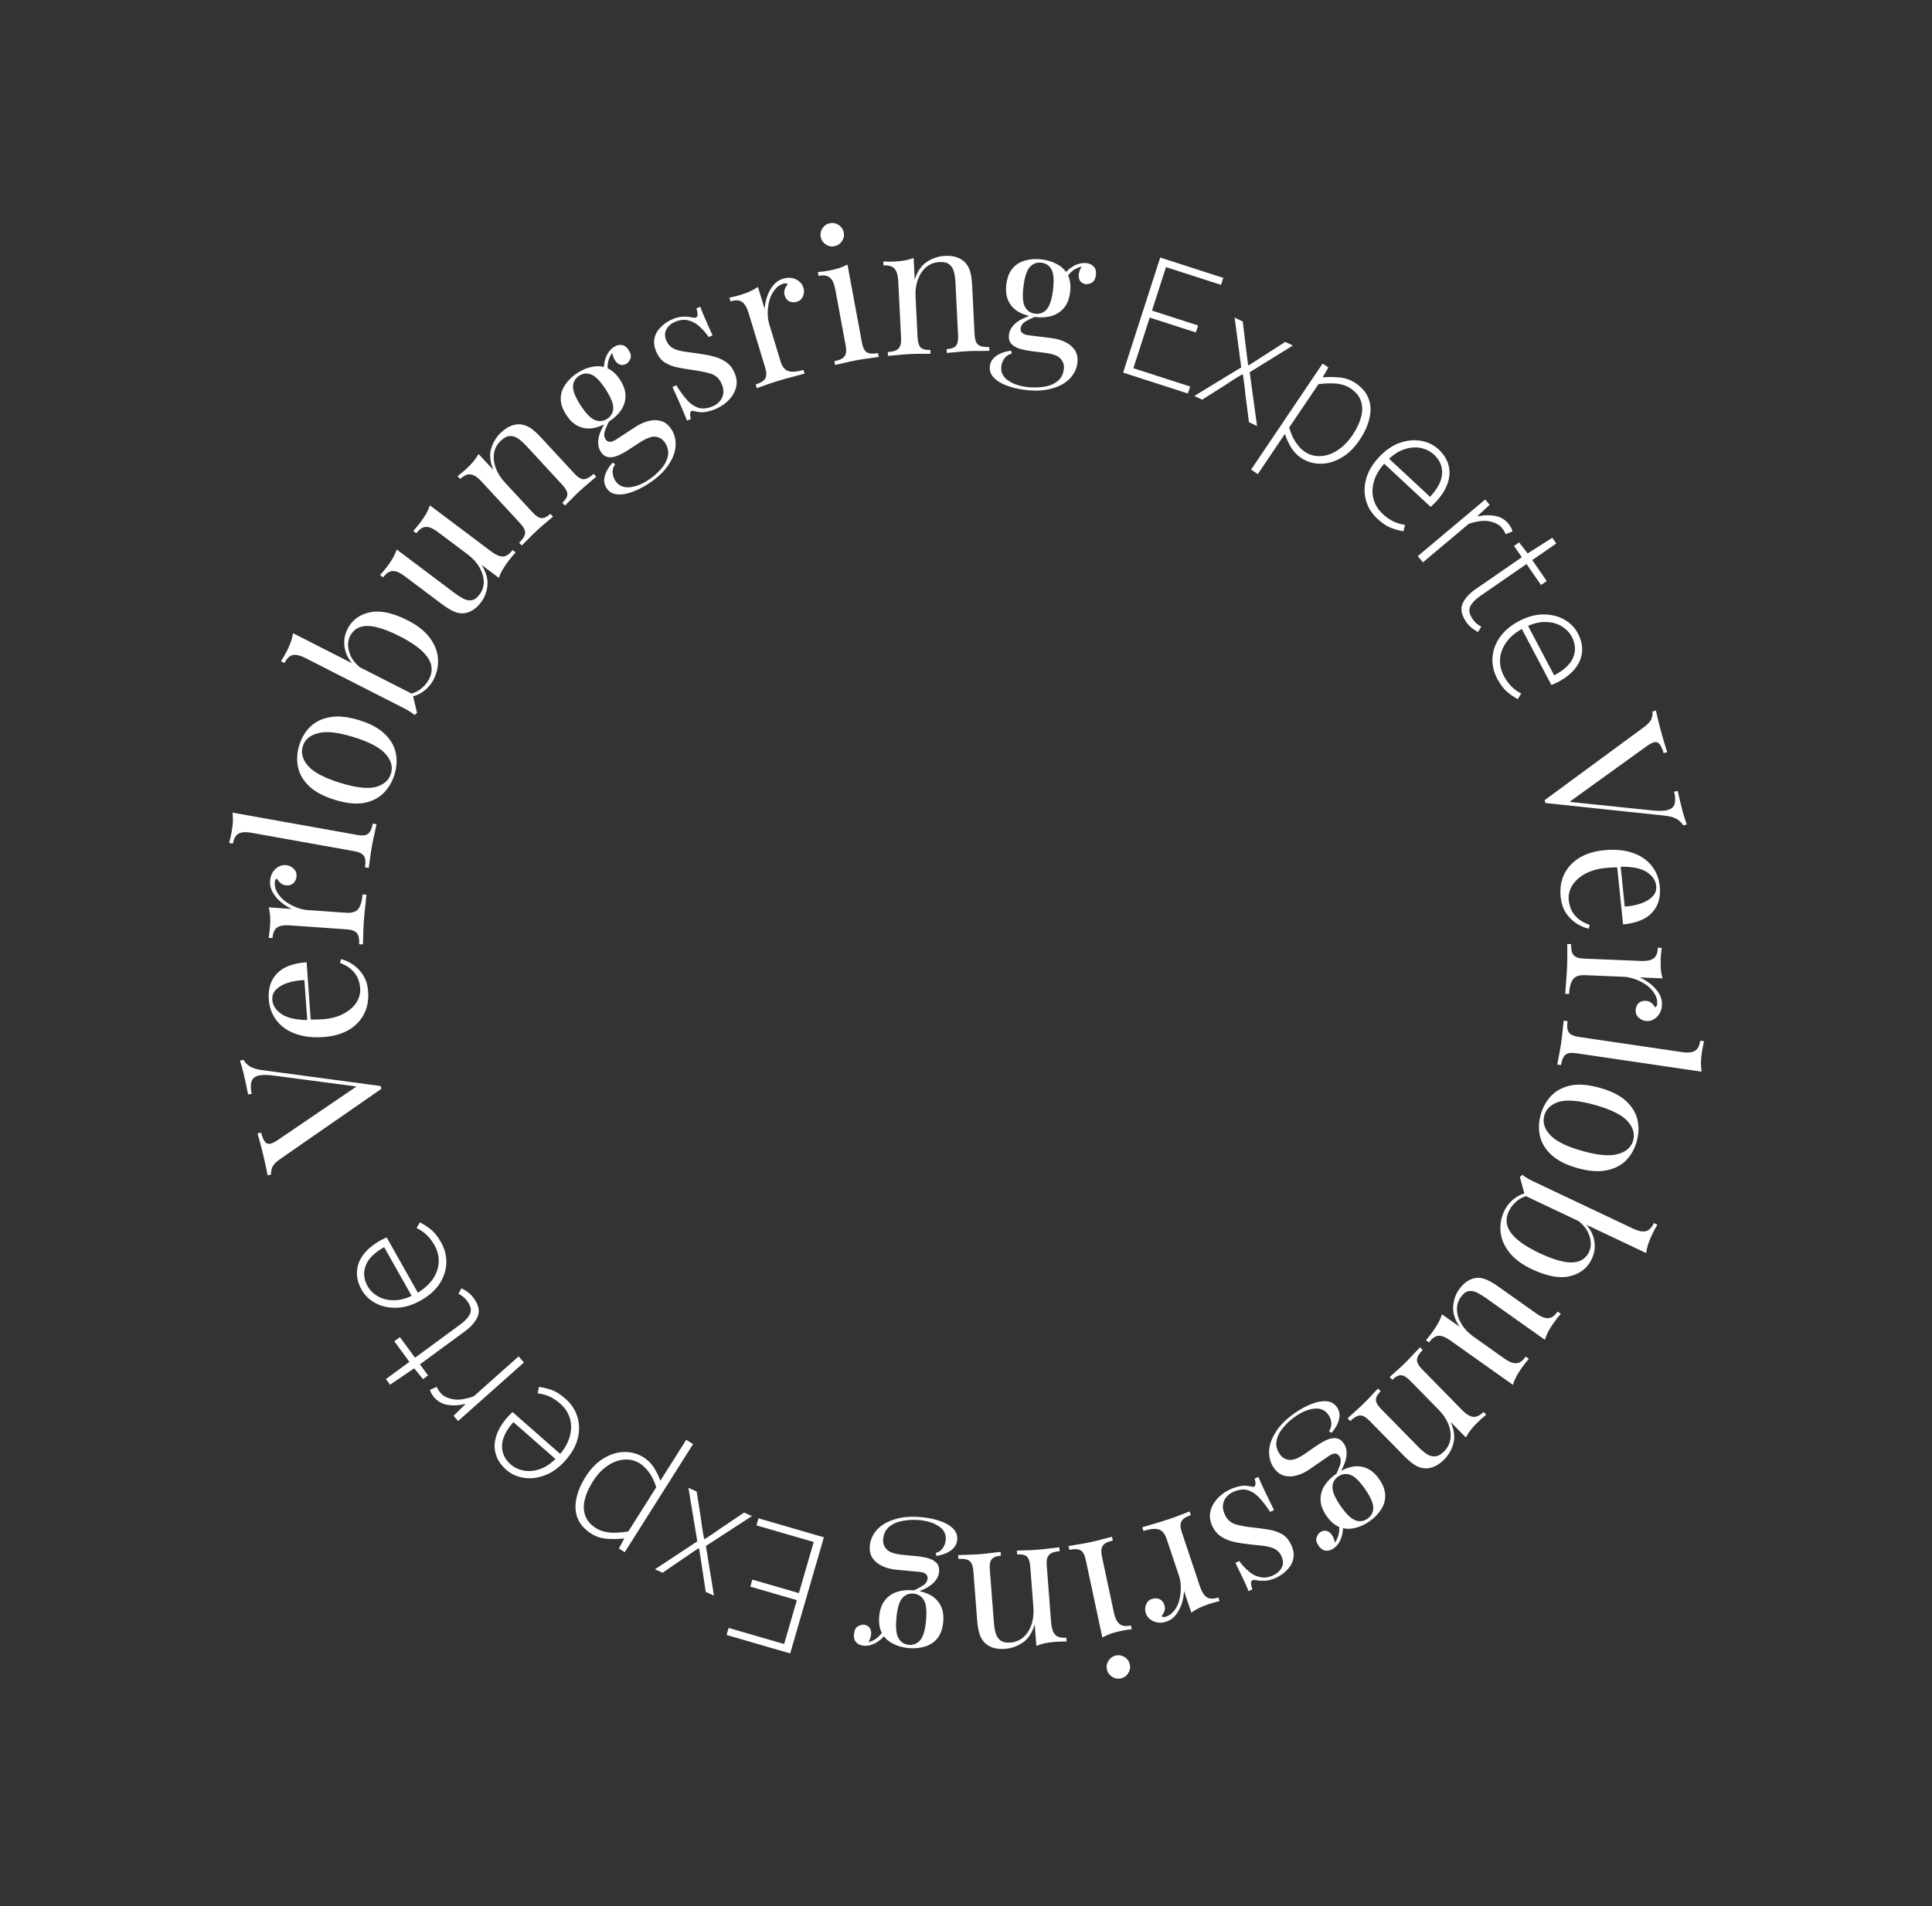 <svg width="379" height="374" viewBox="0 0 379 374" fill="none" xmlns="http://www.w3.org/2000/svg">
<rect x="0" y="0" width="379" height="374" fill="#333333" stroke="none"/>
<path d="M47.073 208.124L47.773 207.955C47.973 208.376 48.357 208.79 48.924 209.196C49.485 209.58 50.339 209.843 51.484 209.987L74.675 213.101C74.686 213.148 74.698 213.194 74.709 213.241C74.72 213.288 74.731 213.334 74.743 213.381C74.754 213.428 74.765 213.474 74.776 213.521C74.787 213.568 74.799 213.614 74.81 213.661L54.853 227.505C54.051 228.068 53.563 228.606 53.39 229.116C53.194 229.633 53.129 230.081 53.195 230.459L52.495 230.628C52.406 230.156 52.292 229.579 52.152 228.896C52.007 228.191 51.856 227.511 51.698 226.858C51.479 225.948 51.262 225.099 51.048 224.312C50.833 223.524 50.655 222.888 50.514 222.403L51.214 222.235C51.428 223.023 51.668 223.607 51.932 223.987C52.191 224.345 52.536 224.496 52.967 224.441C53.37 224.369 53.931 224.086 54.651 223.591L70.337 212.924L71.067 213.341L53.78 211.063C52.402 210.876 51.366 210.879 50.672 211.071C49.954 211.269 49.505 211.661 49.326 212.247C49.146 212.834 49.163 213.62 49.375 214.605L48.675 214.774C48.536 214.092 48.393 213.398 48.248 212.692C48.103 211.986 47.957 211.33 47.811 210.724C47.664 210.117 47.532 209.618 47.413 209.227C47.294 208.836 47.181 208.468 47.073 208.124ZM52.727 196.099C52.577 193.993 53.107 192.307 54.316 191.042C55.499 189.754 57.443 189.014 60.148 188.821L61.053 201.497L60.373 201.581L59.712 192.317C58.536 192.353 57.465 192.525 56.501 192.835C55.512 193.146 54.738 193.586 54.177 194.155C53.614 194.701 53.362 195.38 53.42 196.194C53.499 197.296 54.119 198.238 55.282 199.021C56.443 199.78 58.226 200.158 60.632 200.155L60.768 200.037C61.131 200.059 61.528 200.067 61.961 200.06C62.394 200.054 62.825 200.035 63.256 200.004C64.884 199.888 66.266 199.525 67.401 198.914C68.537 198.304 69.386 197.558 69.948 196.675C70.485 195.771 70.721 194.864 70.656 193.954C70.605 193.236 70.449 192.561 70.187 191.93C69.902 191.301 69.476 190.73 68.91 190.217C68.344 189.704 67.604 189.275 66.689 188.932L66.925 188.193C67.734 188.4 68.53 188.776 69.315 189.322C70.1 189.867 70.764 190.578 71.308 191.453C71.828 192.33 72.13 193.368 72.216 194.565C72.339 196.288 72.05 197.801 71.348 199.102C70.646 200.379 69.624 201.402 68.283 202.172C66.917 202.919 65.324 203.357 63.505 203.487C61.398 203.637 59.567 203.431 58.011 202.869C56.431 202.308 55.19 201.446 54.289 200.283C53.364 199.122 52.844 197.727 52.727 196.099ZM52.984 172.823C53.03 172.177 53.201 171.624 53.498 171.163C53.796 170.679 54.17 170.32 54.62 170.087C55.047 169.828 55.524 169.717 56.05 169.754C56.649 169.796 57.162 170.025 57.59 170.44C58.02 170.831 58.213 171.338 58.169 171.96C58.134 172.463 57.947 172.895 57.609 173.256C57.247 173.616 56.767 173.774 56.169 173.732C55.714 173.7 55.339 173.554 55.044 173.293C54.728 173.006 54.484 172.7 54.315 172.375C54.064 172.526 53.926 172.769 53.903 173.104C53.851 173.847 54.03 174.545 54.442 175.199C54.829 175.852 55.355 176.418 56.019 176.898C56.683 177.377 57.401 177.765 58.175 178.059C58.924 178.352 59.634 178.523 60.304 178.57L67.918 179.103C69.091 179.186 69.904 178.906 70.358 178.264C70.79 177.597 71.047 176.676 71.129 175.503L71.883 175.556C71.821 176.105 71.742 176.881 71.648 177.885C71.529 178.888 71.431 179.951 71.352 181.076C71.295 181.89 71.262 182.706 71.252 183.523C71.221 184.315 71.203 184.915 71.198 185.324L70.444 185.271C70.513 184.29 70.382 183.583 70.052 183.151C69.723 182.694 69.056 182.431 68.05 182.361L56.81 181.572C55.732 181.497 54.929 181.633 54.399 181.981C53.846 182.327 53.532 183.027 53.458 184.08L52.704 184.027C52.829 183.266 52.917 182.527 52.968 181.808C53.016 181.114 53.027 180.453 52.998 179.826C52.948 179.172 52.858 178.577 52.727 178.038L57.216 178.353C56.54 178.041 55.872 177.621 55.211 177.094C54.528 176.541 53.971 175.9 53.541 175.172C53.111 174.444 52.925 173.661 52.984 172.823ZM45.608 159.451L70.094 163.836C71.086 164.014 71.796 163.934 72.222 163.595C72.652 163.234 72.954 162.569 73.128 161.6L73.872 161.733C73.776 162.131 73.643 162.741 73.471 163.563C73.28 164.358 73.11 165.169 72.962 165.996C72.819 166.799 72.696 167.618 72.595 168.453C72.471 169.284 72.385 169.903 72.336 170.309L71.592 170.176C71.766 169.207 71.711 168.49 71.429 168.025C71.15 167.536 70.515 167.203 69.523 167.025L49.289 163.402C48.226 163.212 47.412 163.261 46.849 163.55C46.261 163.835 45.874 164.497 45.688 165.537L44.944 165.404C45.15 164.66 45.317 163.934 45.444 163.226C45.566 162.541 45.647 161.885 45.686 161.258C45.706 160.603 45.68 160.001 45.608 159.451ZM58.716 146.203C59.174 144.737 59.907 143.52 60.913 142.552C61.92 141.584 63.218 140.971 64.807 140.714C66.403 140.433 68.301 140.637 70.5 141.324C72.699 142.012 74.375 142.925 75.527 144.065C76.664 145.175 77.371 146.414 77.647 147.783C77.923 149.151 77.832 150.569 77.374 152.035C76.922 153.478 76.19 154.695 75.176 155.686C74.17 156.653 72.88 157.281 71.306 157.569C69.717 157.826 67.823 157.611 65.624 156.924C63.425 156.237 61.745 155.334 60.586 154.218C59.433 153.078 58.719 151.824 58.443 150.455C58.174 149.063 58.265 147.646 58.716 146.203ZM59.403 146.417C58.995 147.723 59.334 149.011 60.421 150.281C61.514 151.528 63.596 152.631 66.666 153.591C69.735 154.55 72.075 154.829 73.684 154.427C75.277 153.995 76.278 153.126 76.686 151.82C77.095 150.514 76.763 149.242 75.692 148.002C74.606 146.732 72.528 145.617 69.458 144.657C66.389 143.698 64.046 143.431 62.429 143.856C60.82 144.258 59.811 145.112 59.403 146.417ZM68.186 123.395C69.08 121.642 70.548 120.558 72.59 120.144C74.611 119.719 77.087 120.253 80.016 121.746C81.941 122.726 83.387 123.881 84.353 125.208C85.309 126.503 85.831 127.86 85.916 129.277C86.002 130.695 85.718 132.045 85.064 133.328C84.52 134.397 83.692 135.282 82.581 135.982C81.46 136.649 80.175 136.924 78.727 136.806L79.407 136.344C80.534 136.245 81.514 135.909 82.344 135.336C83.154 134.752 83.771 134.043 84.196 133.209C84.926 131.776 84.829 130.38 83.906 129.02C82.972 127.629 81.147 126.241 78.431 124.857C76.699 123.975 75.185 123.378 73.888 123.068C72.592 122.758 71.519 122.749 70.668 123.044C69.797 123.327 69.132 123.917 68.675 124.816C68.174 125.799 68.154 126.948 68.616 128.261C69.068 129.541 70.1 130.714 71.713 131.778L71.068 131.934C69.37 130.773 68.28 129.423 67.798 127.884C67.327 126.324 67.456 124.828 68.186 123.395ZM57.489 124.248L80.937 136.195C81.031 136.593 81.13 137.007 81.234 137.437C81.327 137.834 81.421 138.232 81.514 138.63C81.608 139.028 81.707 139.442 81.811 139.872L81.309 140.303C81.053 140.065 80.781 139.859 80.492 139.685C80.193 139.479 79.883 139.294 79.563 139.131L59.868 129.096C58.905 128.606 58.112 128.417 57.489 128.53C56.844 128.633 56.282 129.155 55.803 130.095L55.129 129.752C55.542 129.101 55.912 128.454 56.239 127.813C56.555 127.192 56.822 126.588 57.041 125.999C57.25 125.378 57.399 124.795 57.489 124.248ZM84.343 99.169L96.369 108.215C97.232 108.864 97.99 109.194 98.642 109.205C99.29 109.182 99.925 108.758 100.545 107.933L101.149 108.388C100.644 108.939 100.168 109.512 99.721 110.106C99.303 110.663 98.928 111.221 98.596 111.782C98.278 112.324 98.037 112.864 97.873 113.401L94.479 110.848C95.365 112.265 95.744 113.617 95.618 114.903C95.486 116.156 95.074 117.242 94.382 118.163C93.877 118.834 93.341 119.347 92.774 119.701C92.207 120.056 91.628 120.266 91.038 120.332C90.38 120.408 89.694 120.283 88.979 119.955C88.264 119.628 87.456 119.125 86.555 118.447L79.334 113.015C78.471 112.366 77.722 112.043 77.089 112.047C76.436 112.037 75.792 112.453 75.157 113.297L74.553 112.843C75.073 112.272 75.549 111.699 75.981 111.124C76.4 110.568 76.768 110.019 77.085 109.477C77.398 108.901 77.646 108.352 77.829 107.829L89.136 116.334C89.73 116.781 90.306 117.154 90.862 117.452C91.418 117.751 91.965 117.862 92.503 117.786C93.041 117.71 93.569 117.326 94.089 116.636C94.651 115.888 94.919 115.053 94.891 114.132C94.878 113.191 94.601 112.262 94.06 111.344C93.534 110.407 92.781 109.571 91.803 108.835L85.848 104.355C84.985 103.706 84.236 103.384 83.603 103.387C82.95 103.377 82.306 103.794 81.671 104.638L81.067 104.183C81.586 103.613 82.062 103.04 82.495 102.464C82.914 101.908 83.282 101.359 83.599 100.817C83.912 100.242 84.16 99.692 84.343 99.169ZM98.306 84.85C98.976 84.231 99.613 83.807 100.216 83.576C100.838 83.328 101.445 83.225 102.037 83.265C102.698 83.308 103.343 83.529 103.973 83.928C104.603 84.326 105.333 84.975 106.163 85.874L112.687 92.933C113.371 93.674 113.985 94.038 114.529 94.025C115.09 93.996 115.733 93.648 116.455 92.98L116.968 93.536C116.652 93.795 116.178 94.201 115.545 94.753C114.895 95.288 114.279 95.824 113.698 96.362C113.116 96.899 112.56 97.446 112.028 98.003C111.498 98.525 111.1 98.926 110.834 99.204L110.321 98.649C110.956 98.062 111.283 97.515 111.303 97.006C111.323 96.497 110.991 95.873 110.307 95.132L103.246 87.491C102.741 86.945 102.233 86.483 101.722 86.106C101.21 85.729 100.665 85.546 100.087 85.558C99.527 85.552 98.93 85.843 98.295 86.43C97.555 87.114 97.098 87.928 96.925 88.872C96.769 89.8 96.875 90.781 97.242 91.814C97.61 92.814 98.209 93.763 99.04 94.662L104.464 100.532C105.148 101.272 105.744 101.652 106.253 101.672C106.762 101.693 107.333 101.409 107.968 100.823L108.481 101.378C108.183 101.621 107.743 101.995 107.163 102.498C106.584 102.968 106.004 103.471 105.422 104.009C104.84 104.546 104.257 105.118 103.673 105.723C103.072 106.311 102.63 106.752 102.347 107.046L101.834 106.491C102.556 105.823 102.946 105.219 103.001 104.678C103.074 104.12 102.768 103.471 102.084 102.731L94.437 94.455C93.704 93.662 93.026 93.21 92.401 93.101C91.761 92.974 91.053 93.268 90.278 93.985L89.764 93.43C90.377 92.961 90.948 92.483 91.477 91.994C91.988 91.522 92.449 91.047 92.858 90.571C93.269 90.061 93.611 89.565 93.885 89.083L96.768 92.203C96.118 90.581 95.988 89.166 96.375 87.959C96.764 86.717 97.407 85.681 98.306 84.85ZM127.195 94.917C126.13 95.612 125.052 96.157 123.963 96.552C122.874 96.947 121.881 97.094 120.983 96.991C120.119 96.896 119.451 96.487 118.979 95.763C118.52 95.059 118.408 94.273 118.643 93.403C118.878 92.533 119.393 91.653 120.188 90.763L120.683 91.127C120.333 91.556 120.164 92.067 120.178 92.66C120.192 93.252 120.37 93.81 120.711 94.332C121.314 95.257 122.195 95.686 123.354 95.617C124.546 95.556 125.825 95.08 127.192 94.188C128.097 93.599 128.903 92.901 129.61 92.096C130.33 91.311 130.795 90.464 131.004 89.554C131.213 88.644 131.029 87.747 130.452 86.862C130.019 86.199 129.424 85.814 128.666 85.706C127.915 85.565 126.846 85.947 125.459 86.852L123.228 88.307C122.585 88.727 121.929 89.083 121.26 89.376C120.591 89.668 119.961 89.778 119.369 89.706C118.778 89.633 118.266 89.265 117.833 88.602C117.387 87.918 117.243 87.082 117.399 86.091C117.542 85.081 118.152 83.752 119.227 82.106L119.766 82.141C119.318 82.949 118.968 83.707 118.714 84.417C118.447 85.107 118.478 85.703 118.806 86.205C119.225 86.849 119.918 86.856 120.883 86.226L124.652 83.768C125.496 83.218 126.349 82.834 127.21 82.616C128.091 82.385 128.923 82.387 129.706 82.621C130.489 82.855 131.156 83.395 131.707 84.239C132.323 85.184 132.598 86.265 132.532 87.483C132.467 88.7 131.995 89.953 131.116 91.243C130.271 92.539 128.964 93.764 127.195 94.917ZM119.46 82.727C118.475 83.37 117.476 83.792 116.462 83.995C115.435 84.177 114.461 84.068 113.539 83.666C112.618 83.264 111.797 82.51 111.076 81.404C110.355 80.299 109.996 79.243 110 78.238C110.003 77.233 110.302 76.307 110.896 75.461C111.478 74.595 112.261 73.841 113.246 73.198C114.251 72.543 115.257 72.13 116.264 71.961C117.278 71.758 118.245 71.858 119.167 72.26C120.088 72.662 120.909 73.416 121.63 74.521C122.351 75.627 122.71 76.682 122.706 77.688C122.703 78.693 122.41 79.628 121.829 80.495C121.255 81.327 120.465 82.072 119.46 82.727ZM119.106 82.184C119.87 81.686 120.266 80.998 120.295 80.12C120.344 79.228 119.844 77.978 118.795 76.37C117.747 74.762 116.804 73.8 115.969 73.486C115.153 73.158 114.364 73.243 113.6 73.741C112.856 74.226 112.46 74.915 112.411 75.806C112.362 76.698 112.862 77.947 113.91 79.556C114.959 81.164 115.901 82.125 116.737 82.44C117.573 82.755 118.362 82.669 119.106 82.184ZM119.22 72.869L118.54 73.012C118.376 72.145 118.465 71.228 118.807 70.259C119.15 69.291 119.693 68.564 120.437 68.079C120.96 67.738 121.48 67.614 121.999 67.705C122.504 67.777 122.946 68.104 123.327 68.687C123.733 69.31 123.851 69.864 123.679 70.348C123.515 70.799 123.262 71.136 122.92 71.359C122.619 71.556 122.272 71.639 121.879 71.608C121.474 71.558 121.1 71.314 120.758 70.878C120.416 70.442 120.17 69.757 120.02 68.824L120.471 68.658C119.837 69.531 119.456 70.266 119.33 70.864C119.192 71.441 119.155 72.11 119.22 72.869ZM131.72 62.723C132.593 62.324 133.4 62.126 134.141 62.13C134.882 62.133 135.449 62.191 135.842 62.301C136.832 62.56 137.089 61.967 136.612 60.523L137.365 60.178C137.601 60.809 137.903 61.555 138.271 62.416C138.629 63.255 139.132 64.384 139.782 65.802L139.029 66.147C138.528 65.4 137.94 64.719 137.263 64.105C136.607 63.481 135.864 63.069 135.034 62.869C134.193 62.647 133.281 62.761 132.299 63.21C131.536 63.56 130.992 64.073 130.668 64.749C130.356 65.394 130.39 66.13 130.769 66.96C131.069 67.614 131.525 68.092 132.138 68.392C132.741 68.67 133.453 68.872 134.276 68.997C135.089 69.1 135.976 69.221 136.937 69.362C138.006 69.506 139.004 69.696 139.93 69.931C140.857 70.167 141.666 70.522 142.359 70.997C143.073 71.462 143.635 72.142 144.045 73.037C144.504 74.04 144.627 75 144.413 75.916C144.199 76.833 143.747 77.66 143.055 78.399C142.386 79.128 141.55 79.722 140.546 80.182C140.066 80.402 139.587 80.568 139.111 80.68C138.666 80.805 138.213 80.88 137.75 80.908C137.482 80.898 137.193 80.872 136.883 80.829C136.595 80.777 136.302 80.713 136.003 80.638C135.705 80.564 135.514 80.665 135.429 80.941C135.335 81.195 135.369 81.615 135.531 82.201L134.778 82.546C134.502 81.827 134.145 80.961 133.707 79.948C133.27 78.934 132.671 77.598 131.912 75.939L132.664 75.594C133.377 76.747 134.085 77.716 134.788 78.502C135.491 79.289 136.268 79.804 137.119 80.048C137.96 80.27 138.926 80.132 140.017 79.632C140.453 79.432 140.845 79.134 141.191 78.738C141.56 78.332 141.792 77.83 141.887 77.231C141.983 76.633 141.856 75.952 141.506 75.189C141.067 74.228 140.358 73.603 139.38 73.312C138.402 73.02 137.223 72.781 135.844 72.594C134.829 72.452 133.857 72.29 132.929 72.108C132.023 71.916 131.206 71.603 130.48 71.17C129.776 70.727 129.219 70.058 128.809 69.164C128.36 68.182 128.213 67.285 128.37 66.475C128.538 65.632 128.928 64.899 129.54 64.275C130.142 63.63 130.869 63.113 131.72 62.723ZM153.649 54.68C154.269 54.492 154.847 54.455 155.383 54.568C155.942 54.674 156.41 54.896 156.788 55.232C157.182 55.539 157.456 55.945 157.609 56.45C157.784 57.024 157.753 57.585 157.518 58.133C157.306 58.674 156.902 59.035 156.305 59.217C155.822 59.363 155.352 59.343 154.894 59.156C154.429 58.946 154.109 58.553 153.935 57.979C153.803 57.543 153.806 57.141 153.945 56.772C154.1 56.374 154.299 56.038 154.542 55.764C154.311 55.583 154.035 55.541 153.714 55.639C153.002 55.855 152.414 56.272 151.949 56.889C151.477 57.484 151.136 58.177 150.925 58.968C150.713 59.76 150.608 60.569 150.608 61.397C150.602 62.201 150.696 62.925 150.891 63.568L153.108 70.871C153.449 71.997 154.001 72.657 154.762 72.852C155.54 73.017 156.491 72.929 157.616 72.588L157.836 73.311C157.301 73.449 156.547 73.652 155.576 73.922C154.597 74.169 153.569 74.456 152.489 74.784C151.708 75.02 150.934 75.281 150.168 75.563C149.417 75.816 148.85 76.014 148.466 76.155L148.246 75.432C149.188 75.146 149.802 74.772 150.088 74.308C150.397 73.838 150.405 73.121 150.112 72.157L146.839 61.374C146.526 60.341 146.112 59.639 145.598 59.268C145.077 58.874 144.312 58.831 143.301 59.138L143.082 58.414C143.837 58.26 144.56 58.078 145.249 57.869C145.915 57.667 146.536 57.441 147.112 57.191C147.704 56.911 148.229 56.614 148.685 56.3L149.992 60.606C150.042 59.863 150.196 59.089 150.453 58.284C150.727 57.448 151.127 56.7 151.653 56.038C152.18 55.377 152.845 54.924 153.649 54.68ZM162.838 43.79C163.452 43.676 164.024 43.802 164.556 44.167C165.087 44.533 165.41 45.022 165.523 45.636C165.637 46.249 165.511 46.822 165.146 47.353C164.781 47.885 164.291 48.207 163.678 48.321C163.064 48.434 162.492 48.309 161.96 47.943C161.429 47.578 161.106 47.089 160.993 46.475C160.879 45.861 161.005 45.289 161.37 44.758C161.735 44.226 162.225 43.904 162.838 43.79ZM166.246 51.909L169.086 67.236C169.269 68.227 169.594 68.863 170.061 69.142C170.551 69.418 171.28 69.466 172.248 69.287L172.386 70.03C171.98 70.081 171.362 70.171 170.532 70.3C169.721 70.401 168.902 70.529 168.076 70.682C167.274 70.83 166.464 71.005 165.647 71.205C164.825 71.382 164.216 71.519 163.819 71.617L163.682 70.873C164.649 70.694 165.301 70.39 165.636 69.962C165.996 69.529 166.083 68.817 165.9 67.826L163.847 56.747C163.651 55.685 163.318 54.941 162.848 54.516C162.374 54.066 161.618 53.938 160.58 54.13L160.442 53.387C161.211 53.318 161.949 53.218 162.657 53.087C163.341 52.96 163.983 52.804 164.584 52.62C165.204 52.407 165.758 52.17 166.246 51.909ZM185.332 50.211C186.243 50.166 187.004 50.248 187.615 50.458C188.25 50.666 188.782 50.976 189.211 51.387C189.691 51.844 190.044 52.427 190.272 53.136C190.499 53.846 190.644 54.812 190.705 56.034L191.184 65.634C191.235 66.641 191.472 67.314 191.898 67.653C192.347 67.991 193.063 68.136 194.046 68.087L194.084 68.842C193.675 68.838 193.051 68.845 192.211 68.863C191.369 68.857 190.553 68.874 189.762 68.913C188.971 68.953 188.193 69.016 187.429 69.102C186.687 69.163 186.125 69.215 185.742 69.258L185.705 68.503C186.567 68.46 187.17 68.25 187.511 67.872C187.853 67.495 187.999 66.803 187.948 65.796L187.429 55.405C187.392 54.662 187.298 53.982 187.147 53.364C186.996 52.747 186.695 52.258 186.245 51.896C185.818 51.532 185.173 51.372 184.311 51.416C183.304 51.466 182.431 51.798 181.693 52.411C180.979 53.024 180.431 53.844 180.05 54.872C179.691 55.876 179.543 56.988 179.604 58.211L180.002 66.193C180.052 67.2 180.266 67.874 180.644 68.215C181.021 68.557 181.642 68.706 182.504 68.663L182.542 69.418C182.157 69.413 181.581 69.418 180.813 69.432C180.067 69.422 179.299 69.436 178.508 69.475C177.717 69.515 176.903 69.58 176.067 69.669C175.229 69.735 174.607 69.79 174.201 69.835L174.163 69.08C175.146 69.031 175.832 68.816 176.221 68.436C176.635 68.055 176.816 67.361 176.766 66.354L176.204 55.1C176.15 54.022 175.919 53.24 175.51 52.756C175.101 52.248 174.368 52.02 173.314 52.073L173.276 51.318C174.047 51.351 174.791 51.35 175.511 51.314C176.206 51.28 176.863 51.211 177.483 51.108C178.125 50.98 178.706 50.818 179.225 50.624L179.437 54.867C179.978 53.206 180.785 52.036 181.857 51.358C182.951 50.654 184.109 50.272 185.332 50.211ZM201.004 76.498C199.742 76.341 198.568 76.062 197.481 75.66C196.394 75.259 195.541 74.729 194.922 74.072C194.323 73.441 194.077 72.697 194.184 71.84C194.288 71.006 194.71 70.333 195.451 69.821C196.192 69.308 197.153 68.969 198.335 68.801L198.478 69.4C197.934 69.501 197.475 69.783 197.103 70.244C196.732 70.706 196.507 71.246 196.43 71.865C196.293 72.961 196.69 73.857 197.619 74.553C198.569 75.276 199.853 75.738 201.473 75.94C202.545 76.073 203.61 76.061 204.67 75.903C205.727 75.768 206.629 75.421 207.376 74.861C208.122 74.301 208.561 73.497 208.692 72.45C208.79 71.663 208.584 70.985 208.075 70.414C207.592 69.821 206.529 69.423 204.886 69.218L202.242 68.889C201.48 68.794 200.749 68.642 200.05 68.434C199.35 68.226 198.798 67.904 198.393 67.466C197.988 67.029 197.834 66.417 197.932 65.631C198.033 64.822 198.463 64.089 199.221 63.434C199.983 62.755 201.306 62.133 203.19 61.57L203.579 61.945C202.716 62.273 201.958 62.626 201.307 63.004C200.658 63.359 200.296 63.834 200.222 64.429C200.127 65.191 200.651 65.643 201.794 65.786L206.26 66.342C207.26 66.467 208.159 66.724 208.957 67.113C209.779 67.506 210.413 68.044 210.86 68.729C211.307 69.413 211.468 70.256 211.344 71.256C211.204 72.375 210.716 73.379 209.88 74.266C209.044 75.154 207.875 75.806 206.371 76.224C204.889 76.668 203.1 76.759 201.004 76.498ZM202.967 62.195C201.8 62.05 200.764 61.727 199.859 61.228C198.957 60.704 198.284 59.991 197.84 59.09C197.396 58.188 197.256 57.082 197.419 55.772C197.582 54.462 197.989 53.425 198.641 52.659C199.292 51.894 200.118 51.38 201.118 51.118C202.121 50.831 203.206 50.761 204.373 50.907C205.564 51.055 206.599 51.389 207.477 51.91C208.382 52.41 209.057 53.11 209.501 54.012C209.945 54.914 210.085 56.02 209.922 57.33C209.759 58.639 209.352 59.677 208.7 60.442C208.048 61.208 207.221 61.733 206.218 62.02C205.242 62.285 204.158 62.344 202.967 62.195ZM203.047 61.552C203.952 61.665 204.699 61.395 205.289 60.743C205.902 60.094 206.327 58.817 206.564 56.911C206.801 55.006 206.703 53.663 206.268 52.884C205.856 52.107 205.198 51.662 204.293 51.55C203.412 51.44 202.665 51.709 202.052 52.359C201.439 53.008 201.014 54.285 200.777 56.19C200.539 58.096 200.638 59.438 201.073 60.218C201.508 60.998 202.166 61.442 203.047 61.552ZM209.148 54.512L208.536 54.182C208.971 53.414 209.631 52.771 210.518 52.252C211.405 51.734 212.289 51.53 213.17 51.639C213.79 51.717 214.267 51.958 214.604 52.362C214.943 52.743 215.07 53.279 214.984 53.969C214.892 54.708 214.625 55.207 214.181 55.466C213.764 55.704 213.354 55.798 212.949 55.748C212.592 55.703 212.273 55.542 211.993 55.266C211.716 54.965 211.588 54.538 211.608 53.984C211.629 53.431 211.883 52.749 212.371 51.939L212.822 52.104C211.774 52.36 211.01 52.676 210.527 53.052C210.048 53.403 209.589 53.89 209.148 54.512ZM220.319 73.112L227.601 50.533L239.97 54.523L239.528 55.893L228.735 52.412L225.984 60.944L235.029 63.861L234.587 65.231L225.542 62.314L222.337 72.25L233.472 75.841L233.03 77.212L220.319 73.112ZM234.296 77.692L243.497 72.085L242.196 62.316L243.786 63.079L244.417 68.254C244.479 68.79 244.547 69.341 244.621 69.909C244.694 70.477 244.768 71.045 244.842 71.612L244.971 71.675C245.46 71.377 245.939 71.074 246.406 70.766C246.873 70.458 247.335 70.161 247.792 69.874L252.127 67.083L253.62 67.799L245.154 73.04L246.597 83.596L245.007 82.833L244.289 77.257C244.246 76.624 244.177 75.992 244.081 75.36C244.006 74.739 243.916 74.123 243.81 73.513L243.68 73.451C243.159 73.76 242.633 74.079 242.101 74.41C241.591 74.751 241.066 75.098 240.524 75.45L235.822 78.424L234.296 77.692ZM245.428 92.142L259.457 71.338L260.591 72.103L259.503 73.974L259.592 74.034C260.664 73.947 261.756 73.959 262.867 74.072C263.998 74.198 265.011 74.562 265.907 75.166C267.18 76.025 268.034 77.034 268.467 78.195C268.92 79.369 268.98 80.654 268.646 82.05C268.346 83.44 267.699 84.871 266.706 86.343C265.62 87.955 264.389 89.137 263.013 89.888C261.658 90.653 260.295 91.022 258.924 90.995C257.553 90.968 256.3 90.572 255.166 89.807C254.489 89.351 253.884 88.725 253.349 87.93C252.847 87.129 252.416 86.201 252.055 85.148L250.264 87.804L246.742 93.028L245.428 92.142ZM255.891 88.603C256.866 89.26 257.91 89.559 259.022 89.498C260.153 89.451 261.257 89.08 262.332 88.387C263.441 87.687 264.431 86.691 265.304 85.397C266.095 84.223 266.65 83.078 266.969 81.961C267.301 80.825 267.31 79.76 266.996 78.766C266.702 77.786 266.007 76.927 264.913 76.189C264.196 75.706 263.316 75.402 262.272 75.277C261.247 75.165 260.035 75.202 258.637 75.387L252.9 83.894C253.26 85.121 253.714 86.122 254.263 86.897C254.811 87.672 255.354 88.24 255.891 88.603ZM270.192 101.784C269.103 100.77 268.364 99.591 267.976 98.246C267.588 96.902 267.589 95.492 267.977 94.018C268.382 92.526 269.222 91.095 270.497 89.724C271.789 88.336 273.156 87.395 274.599 86.902C276.058 86.391 277.445 86.256 278.762 86.498C280.112 86.738 281.261 87.299 282.21 88.182C283.211 89.114 283.86 90.144 284.155 91.271C284.468 92.414 284.409 93.605 283.978 94.843C283.563 96.064 282.776 97.298 281.615 98.545C281.484 98.686 281.328 98.836 281.147 98.995C281 99.153 280.827 99.304 280.628 99.447L271.062 90.544L271.994 89.543L280.532 97.489C282.037 95.873 282.823 94.358 282.891 92.946C282.975 91.517 282.446 90.271 281.304 89.208C280.602 88.554 279.728 88.118 278.685 87.901C277.641 87.684 276.507 87.793 275.283 88.228C274.093 88.661 272.909 89.51 271.732 90.775C270.653 91.935 269.924 93.141 269.544 94.394C269.181 95.63 269.147 96.812 269.443 97.939C269.754 99.048 270.358 100.02 271.254 100.854C271.939 101.491 272.645 101.984 273.371 102.332C274.13 102.678 274.877 102.897 275.61 102.99L275.324 104.248C274.522 104.124 273.699 103.899 272.855 103.573C272.011 103.246 271.124 102.65 270.192 101.784ZM278.121 109.126L291.353 98.011L292.233 99.058L289.872 101.229L289.941 101.312C291.105 101.056 292.206 101.024 293.246 101.216C294.319 101.412 295.195 101.914 295.875 102.722C296.075 102.961 296.242 103.197 296.375 103.43C296.524 103.682 296.635 103.964 296.71 104.277L295.385 104.826C295.286 104.596 295.176 104.391 295.055 104.21C294.969 104.032 294.809 103.805 294.578 103.529C294.084 102.941 293.302 102.533 292.231 102.303C291.195 102.077 289.836 102.231 288.154 102.767L279.14 110.338L278.121 109.126ZM287.66 122.103C286.706 120.721 286.453 119.51 286.902 118.471C287.351 117.432 288.208 116.476 289.472 115.603L298.537 109.344L297.003 107.122L298.011 106.427L299.683 108.597L304.517 105.522L305.294 106.648L300.583 109.9L303.426 114.018L302.301 114.795L299.458 110.677L290.303 116.998C289.395 117.625 288.763 118.294 288.409 119.006C288.074 119.703 288.241 120.536 288.909 121.504C289.1 121.78 289.32 122.036 289.57 122.272C289.854 122.514 290.19 122.748 290.58 122.975L289.948 124.023C289.492 123.785 289.061 123.499 288.656 123.166C288.251 122.833 287.919 122.479 287.66 122.103ZM293.705 133.165C293.011 131.849 292.702 130.492 292.779 129.095C292.856 127.698 293.321 126.367 294.174 125.103C295.048 123.828 296.312 122.754 297.968 121.88C299.645 120.995 301.246 120.558 302.771 120.567C304.316 120.566 305.671 120.896 306.834 121.558C308.03 122.229 308.93 123.138 309.535 124.285C310.173 125.495 310.446 126.68 310.353 127.842C310.272 129.024 309.823 130.129 309.008 131.156C308.215 132.172 307.064 133.077 305.557 133.873C305.387 133.962 305.191 134.052 304.967 134.143C304.776 134.244 304.563 134.329 304.329 134.399L298.231 122.841L299.441 122.202L304.883 132.518C306.836 131.488 308.077 130.318 308.607 129.007C309.158 127.685 309.069 126.335 308.342 124.955C307.894 124.106 307.213 123.407 306.299 122.858C305.385 122.309 304.279 122.038 302.98 122.044C301.713 122.061 300.316 122.473 298.788 123.279C297.387 124.018 296.301 124.917 295.529 125.975C294.779 127.022 294.358 128.126 294.265 129.288C294.193 130.438 294.443 131.555 295.014 132.637C295.451 133.465 295.955 134.163 296.526 134.73C297.129 135.307 297.761 135.76 298.423 136.09L297.739 137.183C297.022 136.802 296.319 136.318 295.63 135.732C294.94 135.146 294.299 134.29 293.705 133.165ZM330.89 161.773L330.195 161.961C329.983 161.546 329.588 161.143 329.01 160.753C328.438 160.385 327.578 160.146 326.429 160.034L303.16 157.566C303.148 157.519 303.135 157.473 303.123 157.427C303.11 157.38 303.098 157.334 303.085 157.288C303.073 157.241 303.06 157.195 303.048 157.149C303.035 157.102 303.023 157.056 303.01 157.01L322.574 142.616C323.36 142.031 323.833 141.48 323.992 140.965C324.174 140.443 324.226 139.994 324.149 139.617L324.844 139.429C324.946 139.898 325.077 140.472 325.235 141.15C325.4 141.852 325.57 142.527 325.746 143.175C325.99 144.079 326.231 144.921 326.467 145.703C326.703 146.484 326.899 147.115 327.054 147.595L326.359 147.783C326.122 147.002 325.867 146.424 325.592 146.051C325.323 145.701 324.974 145.56 324.544 145.626C324.144 145.71 323.591 146.008 322.885 146.523L307.502 157.622L306.761 157.225L324.104 159.022C325.486 159.17 326.522 159.139 327.211 158.927C327.923 158.71 328.36 158.306 328.524 157.714C328.687 157.123 328.649 156.338 328.408 155.359L329.103 155.171C329.262 155.849 329.424 156.539 329.589 157.24C329.754 157.941 329.917 158.593 330.08 159.195C330.243 159.798 330.39 160.293 330.52 160.68C330.649 161.068 330.773 161.432 330.89 161.773ZM325.591 173.896C325.805 175.997 325.327 177.698 324.157 179C323.013 180.323 321.093 181.121 318.394 181.396L317.106 168.754L317.783 168.649L318.725 177.889C319.899 177.817 320.964 177.612 321.919 177.274C322.897 176.933 323.658 176.469 324.201 175.883C324.747 175.321 324.979 174.634 324.896 173.822C324.784 172.724 324.135 171.801 322.949 171.053C321.766 170.33 319.972 170.006 317.567 170.082L317.435 170.204C317.072 170.193 316.674 170.197 316.242 170.217C315.81 170.237 315.379 170.269 314.949 170.313C313.325 170.478 311.955 170.883 310.839 171.528C309.722 172.172 308.896 172.944 308.361 173.843C307.852 174.763 307.643 175.677 307.736 176.585C307.809 177.301 307.985 177.97 308.266 178.593C308.57 179.213 309.013 179.771 309.595 180.267C310.176 180.763 310.929 181.168 311.854 181.484L311.64 182.23C310.825 182.047 310.018 181.695 309.217 181.174C308.416 180.653 307.73 179.962 307.16 179.104C306.614 178.243 306.28 177.215 306.158 176.022C305.983 174.302 306.226 172.782 306.888 171.46C307.551 170.162 308.542 169.108 309.858 168.299C311.201 167.51 312.78 167.024 314.595 166.839C316.696 166.625 318.533 166.775 320.105 167.29C321.701 167.803 322.967 168.627 323.903 169.762C324.863 170.894 325.426 172.272 325.591 173.896ZM326.021 197.195C325.994 197.842 325.839 198.4 325.556 198.869C325.271 199.362 324.908 199.731 324.465 199.977C324.046 200.248 323.572 200.373 323.045 200.351C322.445 200.326 321.925 200.113 321.486 199.71C321.045 199.332 320.837 198.831 320.863 198.208C320.884 197.704 321.058 197.267 321.385 196.896C321.737 196.526 322.212 196.353 322.812 196.378C323.267 196.397 323.646 196.533 323.948 196.785C324.273 197.063 324.525 197.362 324.704 197.681C324.951 197.523 325.081 197.276 325.095 196.941C325.125 196.197 324.926 195.504 324.496 194.862C324.09 194.221 323.548 193.67 322.87 193.21C322.193 192.75 321.463 192.383 320.682 192.111C319.924 191.84 319.21 191.69 318.538 191.662L310.913 191.348C309.738 191.3 308.933 191.603 308.497 192.258C308.085 192.937 307.855 193.865 307.806 195.04L307.051 195.008C307.098 194.458 307.154 193.68 307.219 192.673C307.309 191.668 307.376 190.602 307.423 189.475C307.456 188.66 307.466 187.843 307.452 187.026C307.46 186.234 307.461 185.633 307.454 185.225L308.209 185.256C308.169 186.239 308.32 186.942 308.663 187.364C309.005 187.811 309.679 188.055 310.686 188.096L321.945 188.56C323.024 188.604 323.823 188.445 324.343 188.082C324.886 187.72 325.179 187.012 325.223 185.957L325.978 185.988C325.875 186.752 325.808 187.494 325.778 188.213C325.75 188.909 325.759 189.57 325.805 190.196C325.874 190.848 325.982 191.44 326.128 191.975L321.632 191.79C322.316 192.082 322.996 192.482 323.672 192.991C324.371 193.524 324.945 194.148 325.396 194.863C325.847 195.578 326.056 196.356 326.021 197.195ZM333.806 210.284L309.195 206.666C308.197 206.519 307.491 206.622 307.075 206.973C306.656 207.348 306.375 208.022 306.232 208.996L305.484 208.886C305.567 208.486 305.682 207.872 305.828 207.044C305.994 206.244 306.138 205.428 306.26 204.597C306.379 203.79 306.476 202.967 306.55 202.129C306.649 201.295 306.716 200.674 306.751 200.267L307.499 200.376C307.356 201.35 307.433 202.065 307.73 202.521C308.023 203.001 308.669 203.314 309.666 203.46L330.003 206.45C331.072 206.607 331.883 206.533 332.438 206.226C333.016 205.923 333.382 205.249 333.535 204.204L334.283 204.314C334.1 205.064 333.957 205.794 333.852 206.507C333.751 207.195 333.69 207.854 333.671 208.481C333.671 209.137 333.717 209.737 333.806 210.284ZM321.068 223.99C320.65 225.468 319.952 226.705 318.973 227.701C317.994 228.696 316.713 229.345 315.132 229.646C313.544 229.971 311.641 229.82 309.424 229.195C307.206 228.569 305.506 227.702 304.322 226.595C303.155 225.517 302.414 224.298 302.1 222.938C301.786 221.577 301.838 220.158 302.255 218.679C302.666 217.224 303.364 215.987 304.35 214.969C305.329 213.974 306.601 213.31 308.166 212.979C309.747 212.677 311.647 212.839 313.864 213.465C316.082 214.091 317.785 214.946 318.976 216.03C320.159 217.138 320.908 218.372 321.222 219.732C321.53 221.116 321.478 222.535 321.068 223.99ZM320.375 223.795C320.746 222.478 320.371 221.2 319.25 219.961C318.122 218.745 316.01 217.7 312.915 216.826C309.82 215.952 307.474 215.739 305.877 216.186C304.296 216.662 303.32 217.558 302.948 218.875C302.576 220.192 302.943 221.455 304.048 222.664C305.169 223.904 307.277 224.96 310.372 225.834C313.468 226.708 315.817 226.91 317.421 226.44C319.019 225.993 320.003 225.111 320.375 223.795ZM312.257 247.039C311.415 248.818 309.979 249.944 307.949 250.417C305.941 250.9 303.451 250.438 300.48 249.031C298.527 248.106 297.049 246.995 296.044 245.696C295.051 244.429 294.491 243.088 294.364 241.674C294.237 240.259 294.482 238.901 295.098 237.6C295.612 236.515 296.413 235.607 297.503 234.875C298.605 234.175 299.881 233.863 301.332 233.94L300.666 234.421C299.542 234.552 298.573 234.917 297.759 235.514C296.967 236.121 296.37 236.848 295.97 237.694C295.281 239.147 295.419 240.54 296.381 241.872C297.355 243.236 299.219 244.57 301.974 245.875C303.731 246.707 305.262 247.259 306.567 247.532C307.872 247.804 308.945 247.781 309.786 247.463C310.649 247.154 311.296 246.545 311.728 245.634C312.2 244.636 312.186 243.488 311.686 242.188C311.197 240.921 310.132 239.779 308.489 238.762L309.129 238.588C310.86 239.699 311.988 241.017 312.515 242.541C313.031 244.087 312.945 245.586 312.257 247.039ZM322.925 245.877L299.14 234.615C299.035 234.22 298.925 233.809 298.808 233.382C298.703 232.987 298.598 232.592 298.493 232.197C298.388 231.802 298.277 231.391 298.16 230.964L298.65 230.519C298.913 230.749 299.191 230.947 299.484 231.113C299.789 231.31 300.104 231.486 300.429 231.64L320.407 241.1C321.383 241.562 322.181 241.728 322.801 241.596C323.442 241.475 323.989 240.937 324.441 239.983L325.124 240.307C324.731 240.97 324.38 241.627 324.071 242.278C323.774 242.907 323.524 243.519 323.322 244.113C323.131 244.74 322.999 245.328 322.925 245.877ZM296.778 271.732L284.505 263.024C283.625 262.399 282.858 262.09 282.205 262.098C281.558 262.139 280.936 262.58 280.338 263.422L279.722 262.984C280.211 262.419 280.671 261.833 281.102 261.226C281.504 260.659 281.864 260.09 282.18 259.52C282.483 258.969 282.708 258.423 282.857 257.881L286.322 260.34C285.397 258.948 284.98 257.607 285.07 256.318C285.167 255.062 285.549 253.964 286.215 253.025C286.701 252.34 287.223 251.812 287.78 251.442C288.337 251.072 288.909 250.846 289.498 250.763C290.153 250.669 290.842 250.776 291.566 251.083C292.29 251.39 293.111 251.871 294.031 252.523L301.4 257.752C302.281 258.377 303.038 258.679 303.671 258.658C304.324 258.65 304.956 258.216 305.567 257.355L306.184 257.792C305.681 258.377 305.221 258.963 304.804 259.55C304.401 260.117 304.049 260.676 303.746 261.227C303.45 261.811 303.217 262.367 303.048 262.895L291.51 254.707C290.904 254.277 290.318 253.92 289.753 253.637C289.189 253.354 288.639 253.258 288.104 253.349C287.568 253.44 287.051 253.838 286.551 254.543C286.009 255.306 285.765 256.148 285.818 257.069C285.857 258.009 286.16 258.93 286.726 259.832C287.279 260.754 288.054 261.569 289.052 262.277L295.13 266.59C296.01 267.215 296.767 267.516 297.401 267.495C298.053 267.487 298.685 267.053 299.296 266.192L299.913 266.629C299.41 267.214 298.95 267.8 298.533 268.387C298.131 268.955 297.778 269.514 297.476 270.064C297.179 270.648 296.946 271.204 296.778 271.732ZM283.269 286.425C282.618 287.064 281.994 287.508 281.398 287.756C280.784 288.022 280.181 288.144 279.587 288.121C278.925 288.098 278.274 287.897 277.632 287.517C276.991 287.138 276.242 286.511 275.384 285.638L268.652 278.777C267.946 278.058 267.321 277.713 266.778 277.741C266.217 277.787 265.586 278.154 264.884 278.844L264.354 278.304C264.662 278.035 265.124 277.615 265.741 277.044C266.374 276.49 266.973 275.936 267.538 275.381C268.104 274.826 268.644 274.263 269.158 273.691C269.672 273.152 270.058 272.74 270.315 272.454L270.845 272.994C270.228 273.599 269.917 274.156 269.913 274.665C269.908 275.174 270.258 275.789 270.964 276.508L278.252 283.934C278.773 284.465 279.295 284.911 279.817 285.272C280.34 285.634 280.89 285.8 281.467 285.771C282.027 285.76 282.616 285.451 283.232 284.846C283.952 284.14 284.384 283.313 284.529 282.364C284.656 281.431 284.521 280.454 284.124 279.432C283.726 278.444 283.098 277.513 282.241 276.64L276.643 270.935C275.937 270.216 275.329 269.854 274.82 269.849C274.311 269.844 273.748 270.145 273.132 270.75L272.602 270.21C272.893 269.958 273.321 269.572 273.886 269.051C274.451 268.564 275.016 268.044 275.581 267.489C276.146 266.934 276.712 266.345 277.278 265.723C277.86 265.117 278.289 264.663 278.563 264.36L279.093 264.9C278.391 265.589 278.02 266.205 277.981 266.748C277.925 267.307 278.249 267.947 278.956 268.666L286.848 276.709C287.604 277.479 288.296 277.91 288.923 278.001C289.567 278.109 290.266 277.793 291.019 277.053L291.549 277.593C290.95 278.08 290.394 278.575 289.88 279.079C289.383 279.567 288.938 280.055 288.543 280.543C288.147 281.066 287.82 281.572 287.561 282.061L284.586 279.029C285.283 280.631 285.457 282.041 285.106 283.26C284.755 284.513 284.142 285.568 283.269 286.425ZM254.092 277.205C255.138 276.481 256.2 275.907 257.278 275.482C258.356 275.057 259.345 274.884 260.245 274.962C261.111 275.033 261.791 275.424 262.282 276.135C262.76 276.825 262.894 277.609 262.682 278.484C262.471 279.36 261.981 280.254 261.211 281.166L260.706 280.815C261.044 280.377 261.198 279.862 261.168 279.27C261.138 278.678 260.945 278.125 260.59 277.612C259.962 276.704 259.07 276.3 257.913 276.4C256.723 276.494 255.457 277.005 254.115 277.934C253.227 278.548 252.44 279.267 251.755 280.092C251.057 280.896 250.616 281.756 250.432 282.671C250.248 283.586 250.457 284.478 251.058 285.346C251.508 285.998 252.114 286.367 252.874 286.453C253.629 286.573 254.687 286.162 256.048 285.22L258.239 283.704C258.871 283.267 259.517 282.893 260.177 282.582C260.837 282.271 261.464 282.144 262.058 282.2C262.651 282.256 263.173 282.61 263.624 283.261C264.088 283.932 264.256 284.765 264.127 285.759C264.011 286.773 263.438 288.118 262.409 289.793L261.869 289.773C262.294 288.953 262.624 288.185 262.858 287.469C263.106 286.772 263.059 286.177 262.717 285.684C262.28 285.052 261.588 285.064 260.641 285.72L256.94 288.28C256.111 288.854 255.27 289.261 254.415 289.502C253.541 289.757 252.709 289.778 251.919 289.566C251.13 289.353 250.449 288.832 249.875 288.003C249.233 287.076 248.929 286.002 248.961 284.783C248.993 283.565 249.43 282.299 250.273 280.986C251.082 279.667 252.355 278.407 254.092 277.205ZM262.159 289.179C263.126 288.509 264.113 288.06 265.121 287.829C266.143 287.618 267.119 287.701 268.051 288.078C268.983 288.455 269.825 289.186 270.576 290.271C271.327 291.357 271.714 292.402 271.738 293.407C271.763 294.411 271.489 295.345 270.918 296.207C270.361 297.089 269.599 297.864 268.632 298.533C267.645 299.216 266.651 299.656 265.649 299.853C264.641 300.084 263.671 300.011 262.739 299.634C261.807 299.257 260.966 298.526 260.214 297.441C259.463 296.355 259.076 295.31 259.052 294.305C259.028 293.3 259.294 292.357 259.852 291.475C260.403 290.627 261.172 289.861 262.159 289.179ZM262.527 289.711C261.777 290.23 261.4 290.929 261.395 291.808C261.371 292.701 261.905 293.936 262.997 295.515C264.09 297.094 265.058 298.029 265.902 298.321C266.726 298.626 267.513 298.519 268.263 298C268.993 297.495 269.371 296.796 269.395 295.904C269.42 295.011 268.886 293.776 267.793 292.197C266.7 290.618 265.732 289.683 264.888 289.391C264.045 289.099 263.257 289.206 262.527 289.711ZM262.669 299.026L263.345 298.865C263.533 299.727 263.469 300.647 263.153 301.624C262.837 302.601 262.314 303.343 261.584 303.848C261.07 304.203 260.554 304.342 260.033 304.264C259.526 304.207 259.075 303.892 258.679 303.319C258.255 302.707 258.122 302.157 258.28 301.668C258.432 301.213 258.676 300.869 259.012 300.637C259.308 300.432 259.652 300.34 260.045 300.36C260.452 300.399 260.832 300.632 261.186 301.059C261.539 301.485 261.804 302.163 261.98 303.092L261.534 303.27C262.144 302.38 262.504 301.635 262.613 301.034C262.737 300.453 262.755 299.783 262.669 299.026ZM250.506 309.507C249.646 309.933 248.845 310.155 248.105 310.173C247.364 310.192 246.795 310.152 246.398 310.054C245.401 309.824 245.163 310.424 245.683 311.854L244.941 312.221C244.686 311.598 244.361 310.861 243.968 310.012C243.585 309.184 243.047 308.07 242.355 306.672L243.097 306.305C243.62 307.037 244.229 307.7 244.925 308.293C245.598 308.897 246.353 309.286 247.19 309.461C248.037 309.658 248.944 309.517 249.912 309.038C250.665 308.665 251.193 308.136 251.497 307.45C251.789 306.797 251.733 306.061 251.329 305.244C251.009 304.599 250.539 304.135 249.918 303.854C249.307 303.594 248.589 303.414 247.762 303.314C246.947 303.235 246.057 303.14 245.091 303.029C244.018 302.917 243.015 302.757 242.082 302.55C241.149 302.342 240.33 302.011 239.623 301.557C238.895 301.114 238.313 300.452 237.876 299.57C237.387 298.58 237.235 297.625 237.421 296.702C237.608 295.78 238.035 294.939 238.704 294.18C239.351 293.431 240.169 292.812 241.158 292.322C241.632 292.088 242.105 291.908 242.577 291.781C243.018 291.643 243.469 291.554 243.931 291.513C244.199 291.514 244.489 291.531 244.8 291.565C245.09 291.609 245.385 291.664 245.685 291.729C245.985 291.795 246.173 291.688 246.25 291.41C246.337 291.152 246.29 290.734 246.11 290.153L246.852 289.786C247.15 290.496 247.533 291.35 248.001 292.351C248.469 293.351 249.107 294.668 249.916 296.303L249.174 296.67C248.428 295.54 247.691 294.593 246.964 293.827C246.238 293.062 245.445 292.571 244.588 292.353C243.74 292.156 242.779 292.324 241.704 292.856C241.273 293.069 240.891 293.379 240.557 293.785C240.201 294.202 239.984 294.711 239.906 295.312C239.829 295.913 239.976 296.589 240.349 297.342C240.817 298.289 241.545 298.893 242.531 299.154C243.517 299.416 244.703 299.619 246.087 299.765C247.106 299.876 248.082 300.009 249.015 300.163C249.927 300.328 250.752 300.616 251.491 301.027C252.208 301.448 252.785 302.1 253.222 302.982C253.701 303.95 253.874 304.841 253.742 305.656C253.599 306.504 253.231 307.248 252.638 307.89C252.056 308.553 251.345 309.092 250.506 309.507ZM228.783 318.197C228.169 318.402 227.592 318.456 227.053 318.358C226.491 318.267 226.017 318.059 225.629 317.733C225.227 317.437 224.942 317.039 224.774 316.539C224.584 315.97 224.599 315.408 224.818 314.854C225.015 314.307 225.409 313.935 226.001 313.737C226.479 313.577 226.95 313.584 227.413 313.758C227.883 313.955 228.214 314.338 228.404 314.907C228.549 315.339 228.557 315.742 228.428 316.114C228.284 316.516 228.095 316.858 227.86 317.139C228.095 317.313 228.373 317.347 228.691 317.24C229.397 317.004 229.973 316.571 230.42 315.941C230.875 315.333 231.197 314.631 231.386 313.834C231.575 313.037 231.657 312.225 231.634 311.397C231.618 310.593 231.503 309.872 231.29 309.235L228.869 301.997C228.496 300.882 227.927 300.237 227.16 300.063C226.378 299.92 225.429 300.035 224.314 300.408L224.074 299.691C224.605 299.538 225.353 299.314 226.316 299.017C227.288 298.743 228.308 298.427 229.378 298.069C230.152 297.81 230.918 297.528 231.676 297.224C232.42 296.95 232.981 296.737 233.361 296.585L233.6 297.302C232.667 297.614 232.064 298.005 231.792 298.476C231.496 298.955 231.508 299.672 231.828 300.628L235.402 311.314C235.744 312.338 236.178 313.028 236.702 313.385C237.233 313.763 238 313.785 239.001 313.451L239.241 314.167C238.49 314.343 237.773 314.545 237.09 314.773C236.43 314.994 235.816 315.237 235.247 315.503C234.663 315.8 234.147 316.112 233.699 316.438L232.272 312.171C232.242 312.915 232.11 313.693 231.876 314.505C231.626 315.348 231.248 316.107 230.74 316.783C230.232 317.459 229.58 317.93 228.783 318.197ZM219.872 329.343C219.262 329.473 218.686 329.363 218.145 329.012C217.604 328.661 217.268 328.181 217.138 327.57C217.008 326.96 217.118 326.384 217.469 325.843C217.819 325.302 218.3 324.966 218.91 324.836C219.52 324.706 220.096 324.816 220.637 325.167C221.178 325.518 221.514 325.998 221.644 326.609C221.775 327.219 221.664 327.794 221.314 328.336C220.963 328.877 220.482 329.212 219.872 329.343ZM216.245 321.319L212.992 306.074C212.782 305.088 212.439 304.462 211.965 304.195C211.467 303.933 210.738 303.905 209.775 304.11L209.617 303.371C210.021 303.309 210.637 303.202 211.463 303.051C212.271 302.927 213.086 302.778 213.908 302.603C214.706 302.432 215.51 302.236 216.322 302.014C217.138 301.815 217.744 301.661 218.138 301.553L218.295 302.292C217.333 302.497 216.69 302.819 216.366 303.256C216.019 303.698 215.95 304.412 216.161 305.398L218.512 316.418C218.738 317.474 219.091 318.208 219.572 318.621C220.057 319.057 220.817 319.165 221.849 318.945L222.007 319.684C221.241 319.774 220.506 319.894 219.802 320.045C219.121 320.19 218.483 320.363 217.888 320.563C217.274 320.793 216.727 321.044 216.245 321.319ZM197.211 323.533C196.302 323.603 195.539 323.542 194.922 323.349C194.282 323.157 193.742 322.862 193.302 322.463C192.81 322.019 192.441 321.446 192.194 320.743C191.947 320.04 191.777 319.078 191.683 317.857L190.944 308.274C190.866 307.269 190.61 306.603 190.176 306.275C189.717 305.949 188.997 305.824 188.016 305.9L187.958 305.146C188.367 305.139 188.991 305.115 189.83 305.074C190.671 305.057 191.487 305.018 192.277 304.958C193.066 304.897 193.842 304.813 194.604 304.706C195.344 304.625 195.904 304.557 196.286 304.504L196.344 305.258C195.482 305.324 194.886 305.551 194.555 305.937C194.223 306.324 194.096 307.02 194.174 308.025L194.974 318.398C195.031 319.14 195.144 319.817 195.311 320.43C195.479 321.043 195.793 321.524 196.253 321.874C196.689 322.225 197.338 322.368 198.2 322.301C199.205 322.224 200.068 321.869 200.789 321.235C201.487 320.604 202.012 319.769 202.365 318.731C202.697 317.718 202.815 316.602 202.721 315.381L202.106 307.413C202.029 306.408 201.797 305.74 201.41 305.409C201.024 305.077 200.4 304.945 199.538 305.011L199.48 304.258C199.865 304.252 200.441 304.232 201.208 304.197C201.954 304.187 202.722 304.152 203.511 304.091C204.301 304.03 205.113 303.944 205.946 303.831C206.782 303.743 207.402 303.671 207.807 303.615L207.865 304.369C206.884 304.445 206.204 304.678 205.825 305.068C205.422 305.46 205.259 306.159 205.337 307.164L206.203 318.398C206.286 319.475 206.539 320.25 206.96 320.723C207.384 321.22 208.122 321.428 209.175 321.347L209.233 322.1C208.462 322.088 207.717 322.109 206.999 322.164C206.305 322.218 205.65 322.305 205.033 322.424C204.395 322.57 203.819 322.747 203.305 322.955L202.978 318.719C202.482 320.395 201.707 321.586 200.654 322.293C199.579 323.026 198.432 323.439 197.211 323.533ZM180.811 297.703C182.077 297.822 183.26 298.065 184.358 298.433C185.457 298.802 186.325 299.305 186.965 299.943C187.582 300.556 187.851 301.292 187.77 302.152C187.692 302.988 187.29 303.674 186.565 304.209C185.84 304.743 184.889 305.112 183.713 305.315L183.552 304.722C184.093 304.604 184.543 304.308 184.9 303.836C185.258 303.363 185.466 302.816 185.524 302.195C185.627 301.096 185.204 300.212 184.254 299.545C183.283 298.851 181.984 298.428 180.359 298.276C179.284 298.175 178.219 298.22 177.165 298.41C176.113 298.577 175.222 298.951 174.492 299.534C173.763 300.116 173.349 300.933 173.25 301.984C173.176 302.773 173.403 303.445 173.929 304C174.429 304.578 175.504 304.944 177.153 305.098L179.805 305.347C180.57 305.418 181.305 305.548 182.011 305.734C182.716 305.921 183.278 306.227 183.696 306.652C184.115 307.076 184.287 307.683 184.213 308.472C184.137 309.284 183.729 310.029 182.991 310.707C182.25 311.409 180.947 312.071 179.081 312.691L178.681 312.328C179.533 311.974 180.28 311.598 180.92 311.2C181.557 310.826 181.904 310.34 181.96 309.743C182.032 308.978 181.494 308.542 180.347 308.435L175.867 308.015C174.863 307.921 173.957 307.691 173.147 307.326C172.314 306.959 171.664 306.44 171.196 305.769C170.729 305.099 170.542 304.262 170.636 303.258C170.741 302.135 171.198 301.117 172.007 300.205C172.816 299.292 173.965 298.604 175.455 298.141C176.923 297.652 178.708 297.506 180.811 297.703ZM179.284 312.059C180.455 312.169 181.501 312.46 182.421 312.932C183.338 313.428 184.033 314.12 184.504 315.007C184.975 315.895 185.149 316.996 185.026 318.311C184.903 319.625 184.527 320.674 183.899 321.459C183.271 322.244 182.462 322.783 181.47 323.075C180.476 323.392 179.394 323.496 178.223 323.386C177.028 323.274 175.984 322.971 175.09 322.477C174.17 322.006 173.474 321.326 173.003 320.438C172.532 319.55 172.358 318.449 172.481 317.135C172.604 315.82 172.98 314.771 173.608 313.986C174.236 313.201 175.047 312.651 176.041 312.334C177.008 312.039 178.09 311.947 179.284 312.059ZM179.224 312.705C178.316 312.619 177.577 312.912 177.008 313.582C176.416 314.249 176.029 315.539 175.85 317.45C175.671 319.362 175.811 320.701 176.269 321.467C176.704 322.231 177.375 322.655 178.283 322.741C179.167 322.823 179.906 322.531 180.499 321.864C181.092 321.196 181.478 319.906 181.657 317.995C181.836 316.083 181.696 314.744 181.238 313.978C180.779 313.212 180.108 312.787 179.224 312.705ZM173.34 319.927L173.962 320.238C173.551 321.019 172.911 321.683 172.04 322.228C171.169 322.773 170.292 323.004 169.408 322.921C168.786 322.863 168.301 322.637 167.953 322.242C167.602 321.872 167.459 321.34 167.524 320.647C167.593 319.907 167.845 319.4 168.281 319.127C168.69 318.876 169.098 318.77 169.504 318.808C169.862 318.842 170.186 318.993 170.474 319.261C170.76 319.553 170.901 319.976 170.897 320.53C170.894 321.084 170.66 321.773 170.197 322.597L169.741 322.446C170.781 322.158 171.536 321.819 172.006 321.429C172.474 321.063 172.919 320.562 173.34 319.927ZM161.618 301.647L155.012 324.433L142.53 320.814L142.931 319.431L153.822 322.589L156.319 313.979L147.191 311.333L147.592 309.95L156.72 312.596L159.627 302.569L148.39 299.311L148.791 297.928L161.618 301.647ZM147.512 297.486L138.476 303.354L140.055 313.081L138.444 312.364L137.665 307.209C137.588 306.676 137.504 306.126 137.414 305.561C137.324 304.995 137.235 304.43 137.145 303.864L137.013 303.806C136.533 304.117 136.064 304.434 135.605 304.755C135.147 305.077 134.694 305.387 134.245 305.686L129.992 308.6L128.479 307.927L136.791 302.446L135.048 291.936L136.659 292.653L137.536 298.206C137.597 298.838 137.684 299.468 137.798 300.096C137.89 300.715 137.998 301.328 138.122 301.935L138.254 301.994C138.766 301.67 139.282 301.335 139.804 300.99C140.304 300.634 140.82 300.273 141.351 299.905L145.966 296.798L147.512 297.486ZM135.96 283.358L122.561 304.573L121.405 303.843L122.436 301.94L122.345 301.882C121.276 302.002 120.185 302.022 119.071 301.943C117.936 301.851 116.913 301.517 116 300.94C114.701 300.12 113.818 299.137 113.35 297.99C112.862 296.83 112.763 295.547 113.055 294.142C113.313 292.744 113.917 291.294 114.865 289.792C115.903 288.148 117.098 286.93 118.45 286.138C119.782 285.333 121.133 284.923 122.505 284.909C123.876 284.895 125.14 285.253 126.297 285.984C126.987 286.42 127.611 287.027 128.169 287.805C128.695 288.591 129.154 289.505 129.546 290.548L131.256 287.839L134.62 282.512L135.96 283.358ZM125.608 287.209C124.613 286.581 123.562 286.314 122.452 286.408C121.322 286.49 120.23 286.893 119.176 287.618C118.089 288.351 117.129 289.377 116.296 290.696C115.54 291.893 115.019 293.054 114.734 294.18C114.436 295.326 114.459 296.391 114.803 297.374C115.126 298.345 115.846 299.183 116.962 299.888C117.693 300.349 118.582 300.627 119.63 300.721C120.657 300.802 121.867 300.729 123.26 300.501L128.738 291.826C128.342 290.611 127.858 289.624 127.287 288.866C126.715 288.108 126.156 287.555 125.608 287.209ZM110.925 274.454C112.043 275.436 112.815 276.593 113.242 277.926C113.668 279.259 113.709 280.668 113.363 282.153C113.001 283.656 112.203 285.111 110.967 286.517C109.716 287.942 108.377 288.922 106.949 289.456C105.505 290.009 104.122 290.184 102.799 289.98C101.443 289.779 100.278 289.251 99.304 288.396C98.276 287.493 97.598 286.483 97.271 285.365C96.925 284.231 96.95 283.039 97.345 281.789C97.724 280.557 98.476 279.3 99.6 278.02C99.727 277.876 99.879 277.721 100.055 277.557C100.197 277.395 100.366 277.239 100.56 277.09L110.379 285.714L109.477 286.741L100.713 279.045C99.256 280.704 98.513 282.24 98.486 283.653C98.443 285.085 99.007 286.315 100.179 287.344C100.901 287.978 101.786 288.388 102.836 288.575C103.885 288.762 105.015 288.621 106.226 288.151C107.404 287.684 108.562 286.801 109.703 285.502C110.748 284.312 111.442 283.085 111.785 281.822C112.113 280.576 112.112 279.394 111.785 278.276C111.441 277.176 110.81 276.222 109.89 275.414C109.187 274.796 108.468 274.324 107.732 273.998C106.963 273.674 106.21 273.476 105.474 273.405L105.724 272.138C106.53 272.239 107.359 272.441 108.212 272.742C109.065 273.044 109.969 273.615 110.925 274.454ZM102.786 267.341L89.878 278.83L88.969 277.808L91.266 275.57L91.195 275.49C90.039 275.78 88.939 275.843 87.894 275.68C86.816 275.516 85.926 275.039 85.224 274.25C85.016 274.017 84.843 273.786 84.703 273.557C84.547 273.31 84.427 273.031 84.344 272.72L85.653 272.133C85.758 272.36 85.874 272.562 86 272.74C86.092 272.915 86.257 273.137 86.496 273.406C87.007 273.98 87.801 274.366 88.877 274.564C89.919 274.761 91.274 274.568 92.939 273.985L101.733 266.158L102.786 267.341ZM92.874 254.644C93.869 255.998 94.157 257.201 93.739 258.253C93.32 259.305 92.492 260.285 91.254 261.195L82.376 267.716L83.974 269.892L82.988 270.617L81.252 268.497L76.511 271.712L75.701 270.609L80.314 267.221L77.352 263.188L78.454 262.378L81.417 266.411L90.382 259.825C91.272 259.171 91.883 258.484 92.217 257.762C92.531 257.055 92.34 256.228 91.644 255.28C91.445 255.009 91.217 254.759 90.96 254.531C90.67 254.298 90.326 254.074 89.93 253.859L90.531 252.792C90.994 253.017 91.433 253.29 91.848 253.611C92.262 253.932 92.604 254.276 92.874 254.644ZM86.516 243.758C87.247 245.054 87.594 246.401 87.557 247.8C87.519 249.199 87.092 250.542 86.275 251.83C85.438 253.129 84.204 254.238 82.573 255.158C80.922 256.09 79.334 256.572 77.81 256.606C76.264 256.651 74.901 256.359 73.72 255.73C72.506 255.093 71.58 254.209 70.944 253.081C70.271 251.889 69.965 250.712 70.025 249.548C70.073 248.363 70.49 247.246 71.276 246.197C72.041 245.159 73.165 244.222 74.649 243.384C74.817 243.29 75.011 243.194 75.231 243.097C75.42 242.991 75.63 242.9 75.863 242.824L82.284 254.206L81.092 254.878L75.361 244.719C73.438 245.804 72.23 247.009 71.738 248.334C71.224 249.671 71.351 251.018 72.117 252.377C72.589 253.213 73.289 253.893 74.218 254.416C75.147 254.939 76.261 255.179 77.559 255.135C78.824 255.083 80.21 254.632 81.715 253.783C83.094 253.004 84.154 252.075 84.896 250.996C85.616 249.928 86.006 248.813 86.066 247.649C86.105 246.497 85.824 245.388 85.223 244.322C84.763 243.507 84.24 242.824 83.653 242.273C83.034 241.713 82.389 241.278 81.718 240.967L82.371 239.855C83.099 240.216 83.815 240.68 84.521 241.246C85.226 241.813 85.891 242.65 86.516 243.758Z" fill="white"/>
</svg>
